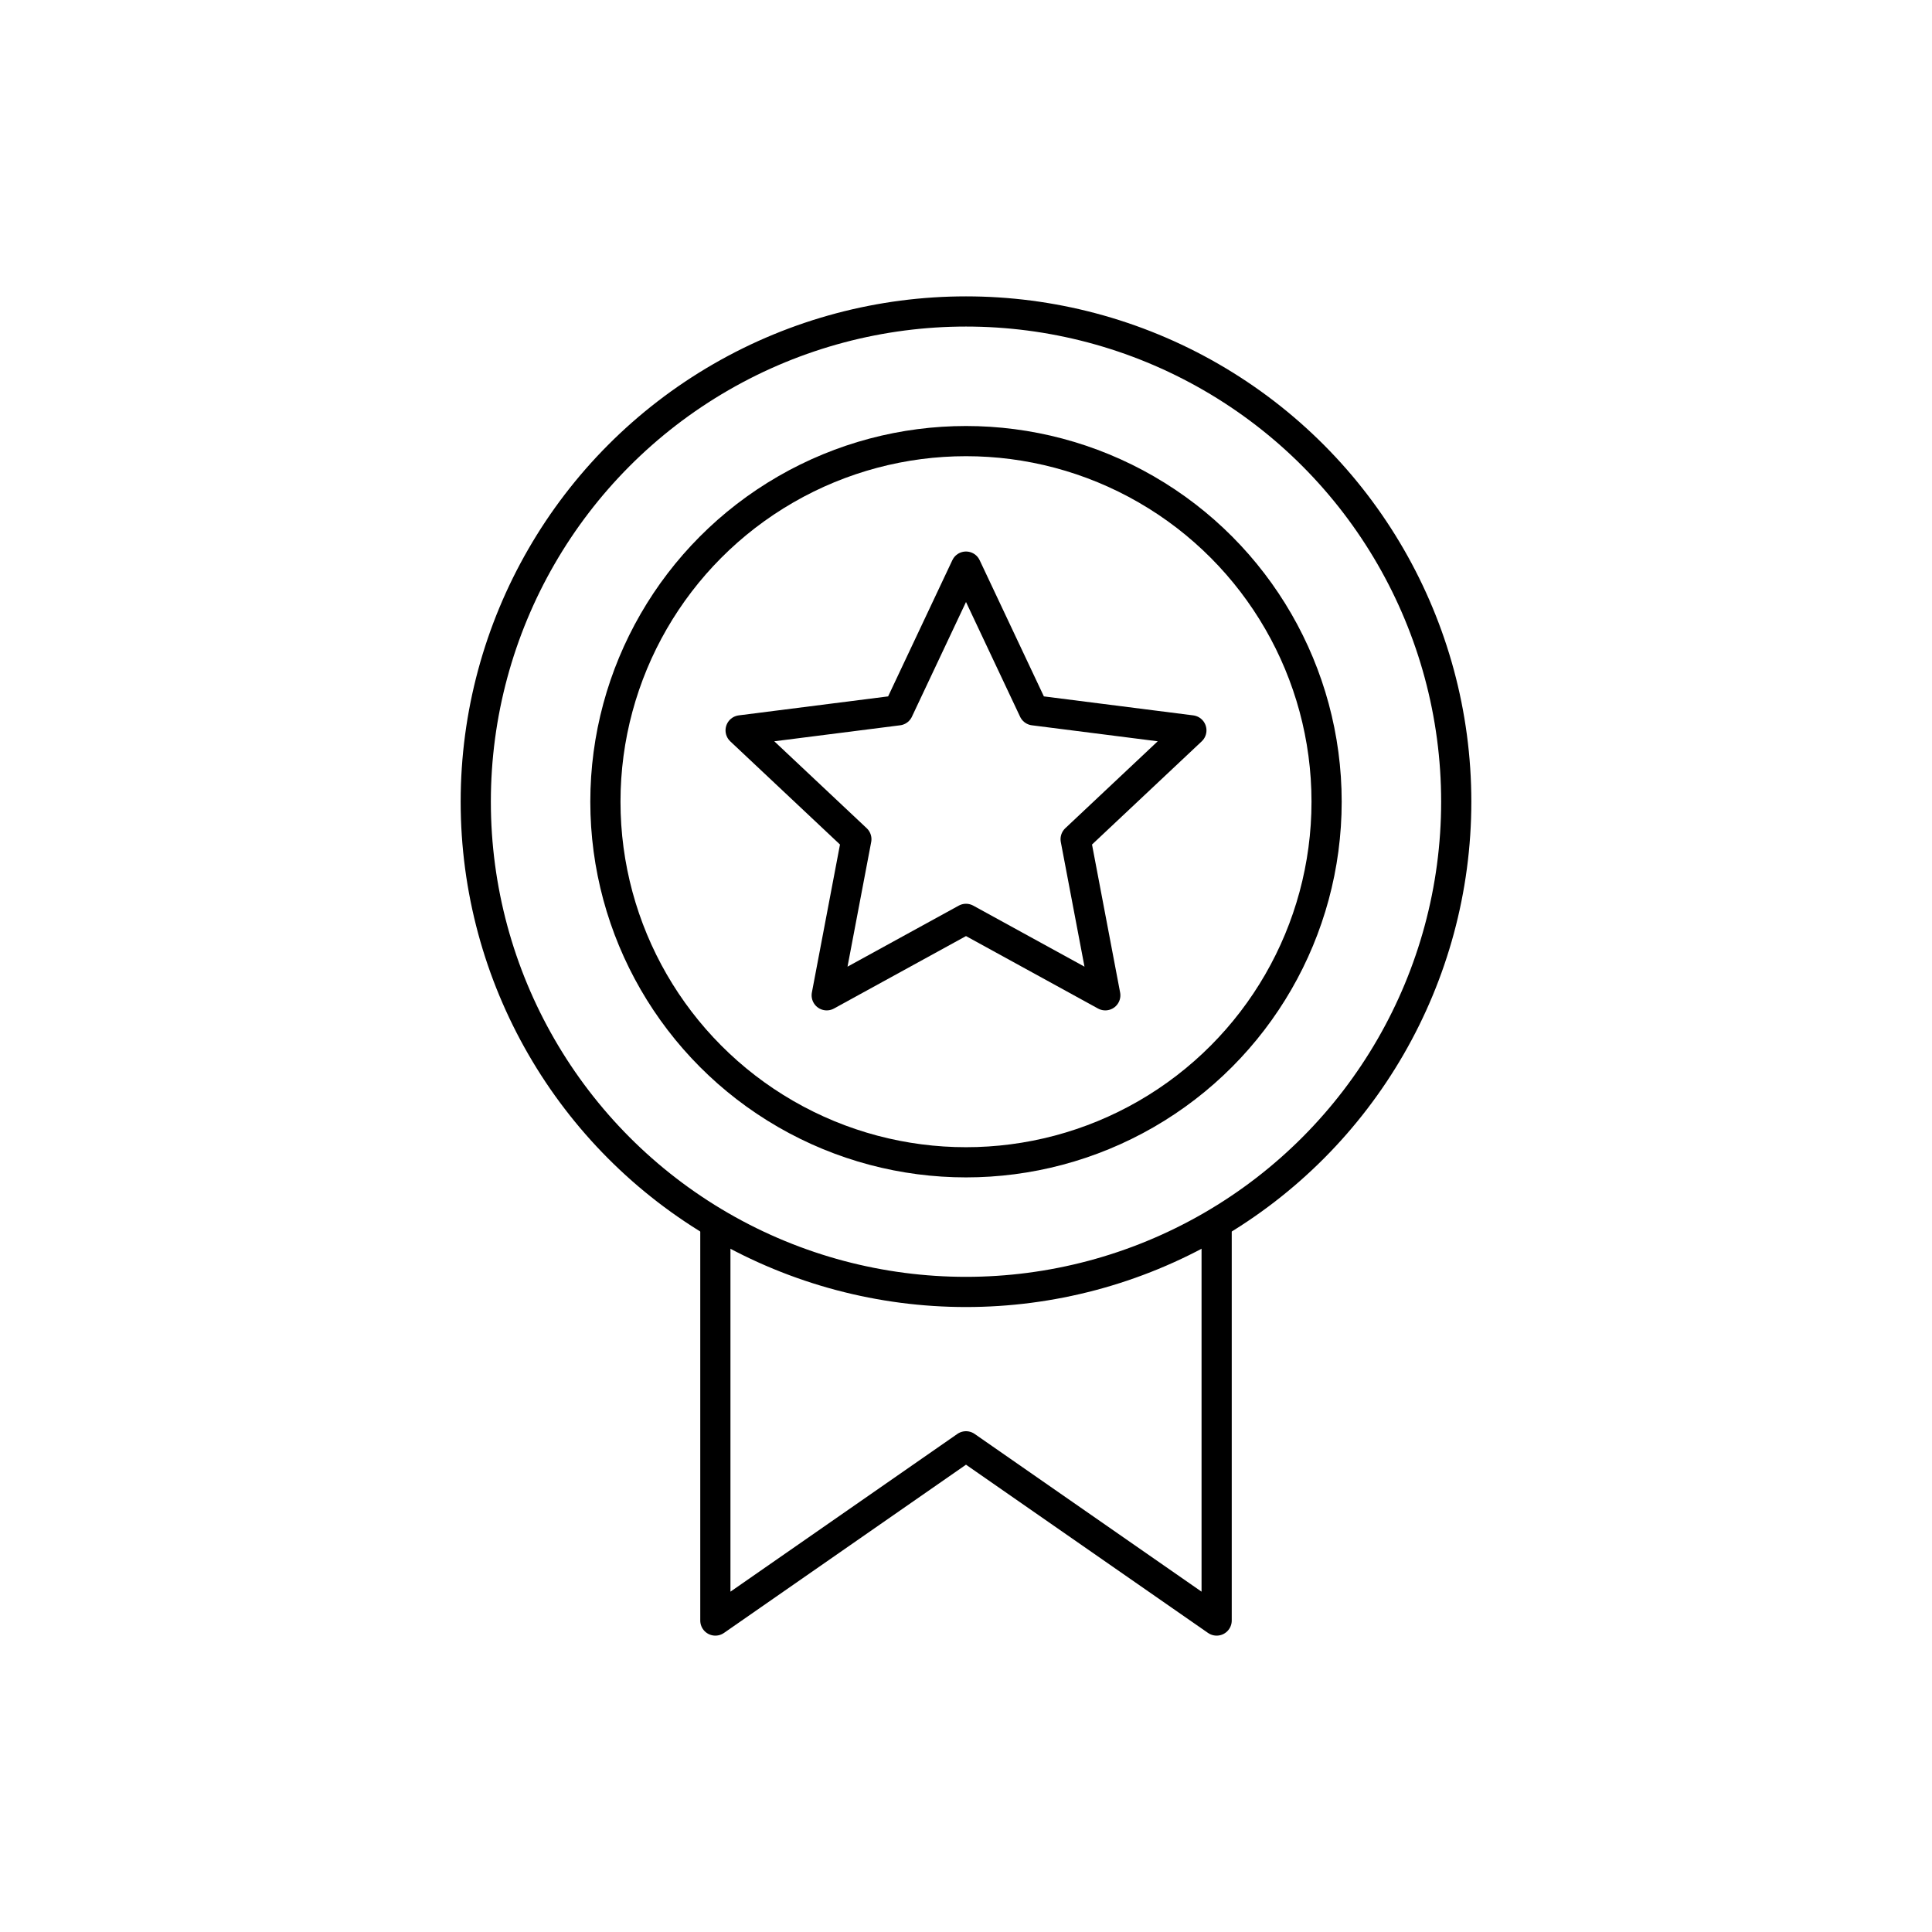 <?xml version="1.0" encoding="utf-8"?>
<!-- Generator: Adobe Illustrator 24.1.1, SVG Export Plug-In . SVG Version: 6.00 Build 0)  -->
<svg version="1.1" id="Layer_1" xmlns="http://www.w3.org/2000/svg" xmlns:xlink="http://www.w3.org/1999/xlink" x="0px" y="0px"
	 viewBox="0 0 512 512" style="enable-background:new 0 0 512 512;" xml:space="preserve">
<style type="text/css">
	.st0{fill:none;stroke:#000000;stroke-width:8;stroke-linecap:round;stroke-linejoin:round;stroke-miterlimit:10;}
	.st1{stroke:#000000;stroke-width:4.502;stroke-miterlimit:10;}
	.st2{fill:#FFFFFF;stroke:#000000;stroke-width:8;stroke-linecap:round;stroke-linejoin:round;stroke-miterlimit:10;}
	.st3{fill:none;stroke:#000000;stroke-width:8;stroke-linecap:round;stroke-linejoin:round;}
	.st4{fill:none;stroke:#000000;stroke-width:8;stroke-linecap:round;stroke-linejoin:round;stroke-dasharray:0,23.237;}
</style>
<g>
	<circle class="st0" cx="256" cy="212.459" r="129.919"/>
	<circle class="st0" cx="256" cy="212.459" r="95.562"/>
	<polygon class="st0" points="256,150.158 273.957,188.242 315.726,193.552 285.055,222.399 292.913,263.764 256,243.509 
		219.087,263.764 226.945,222.399 196.274,193.552 238.043,188.242 	"/>
	<polyline class="st0" points="322.423,325.882 322.423,429.46 256,383.286 189.577,429.46 189.577,325.882 	"/>
</g>
</svg>
